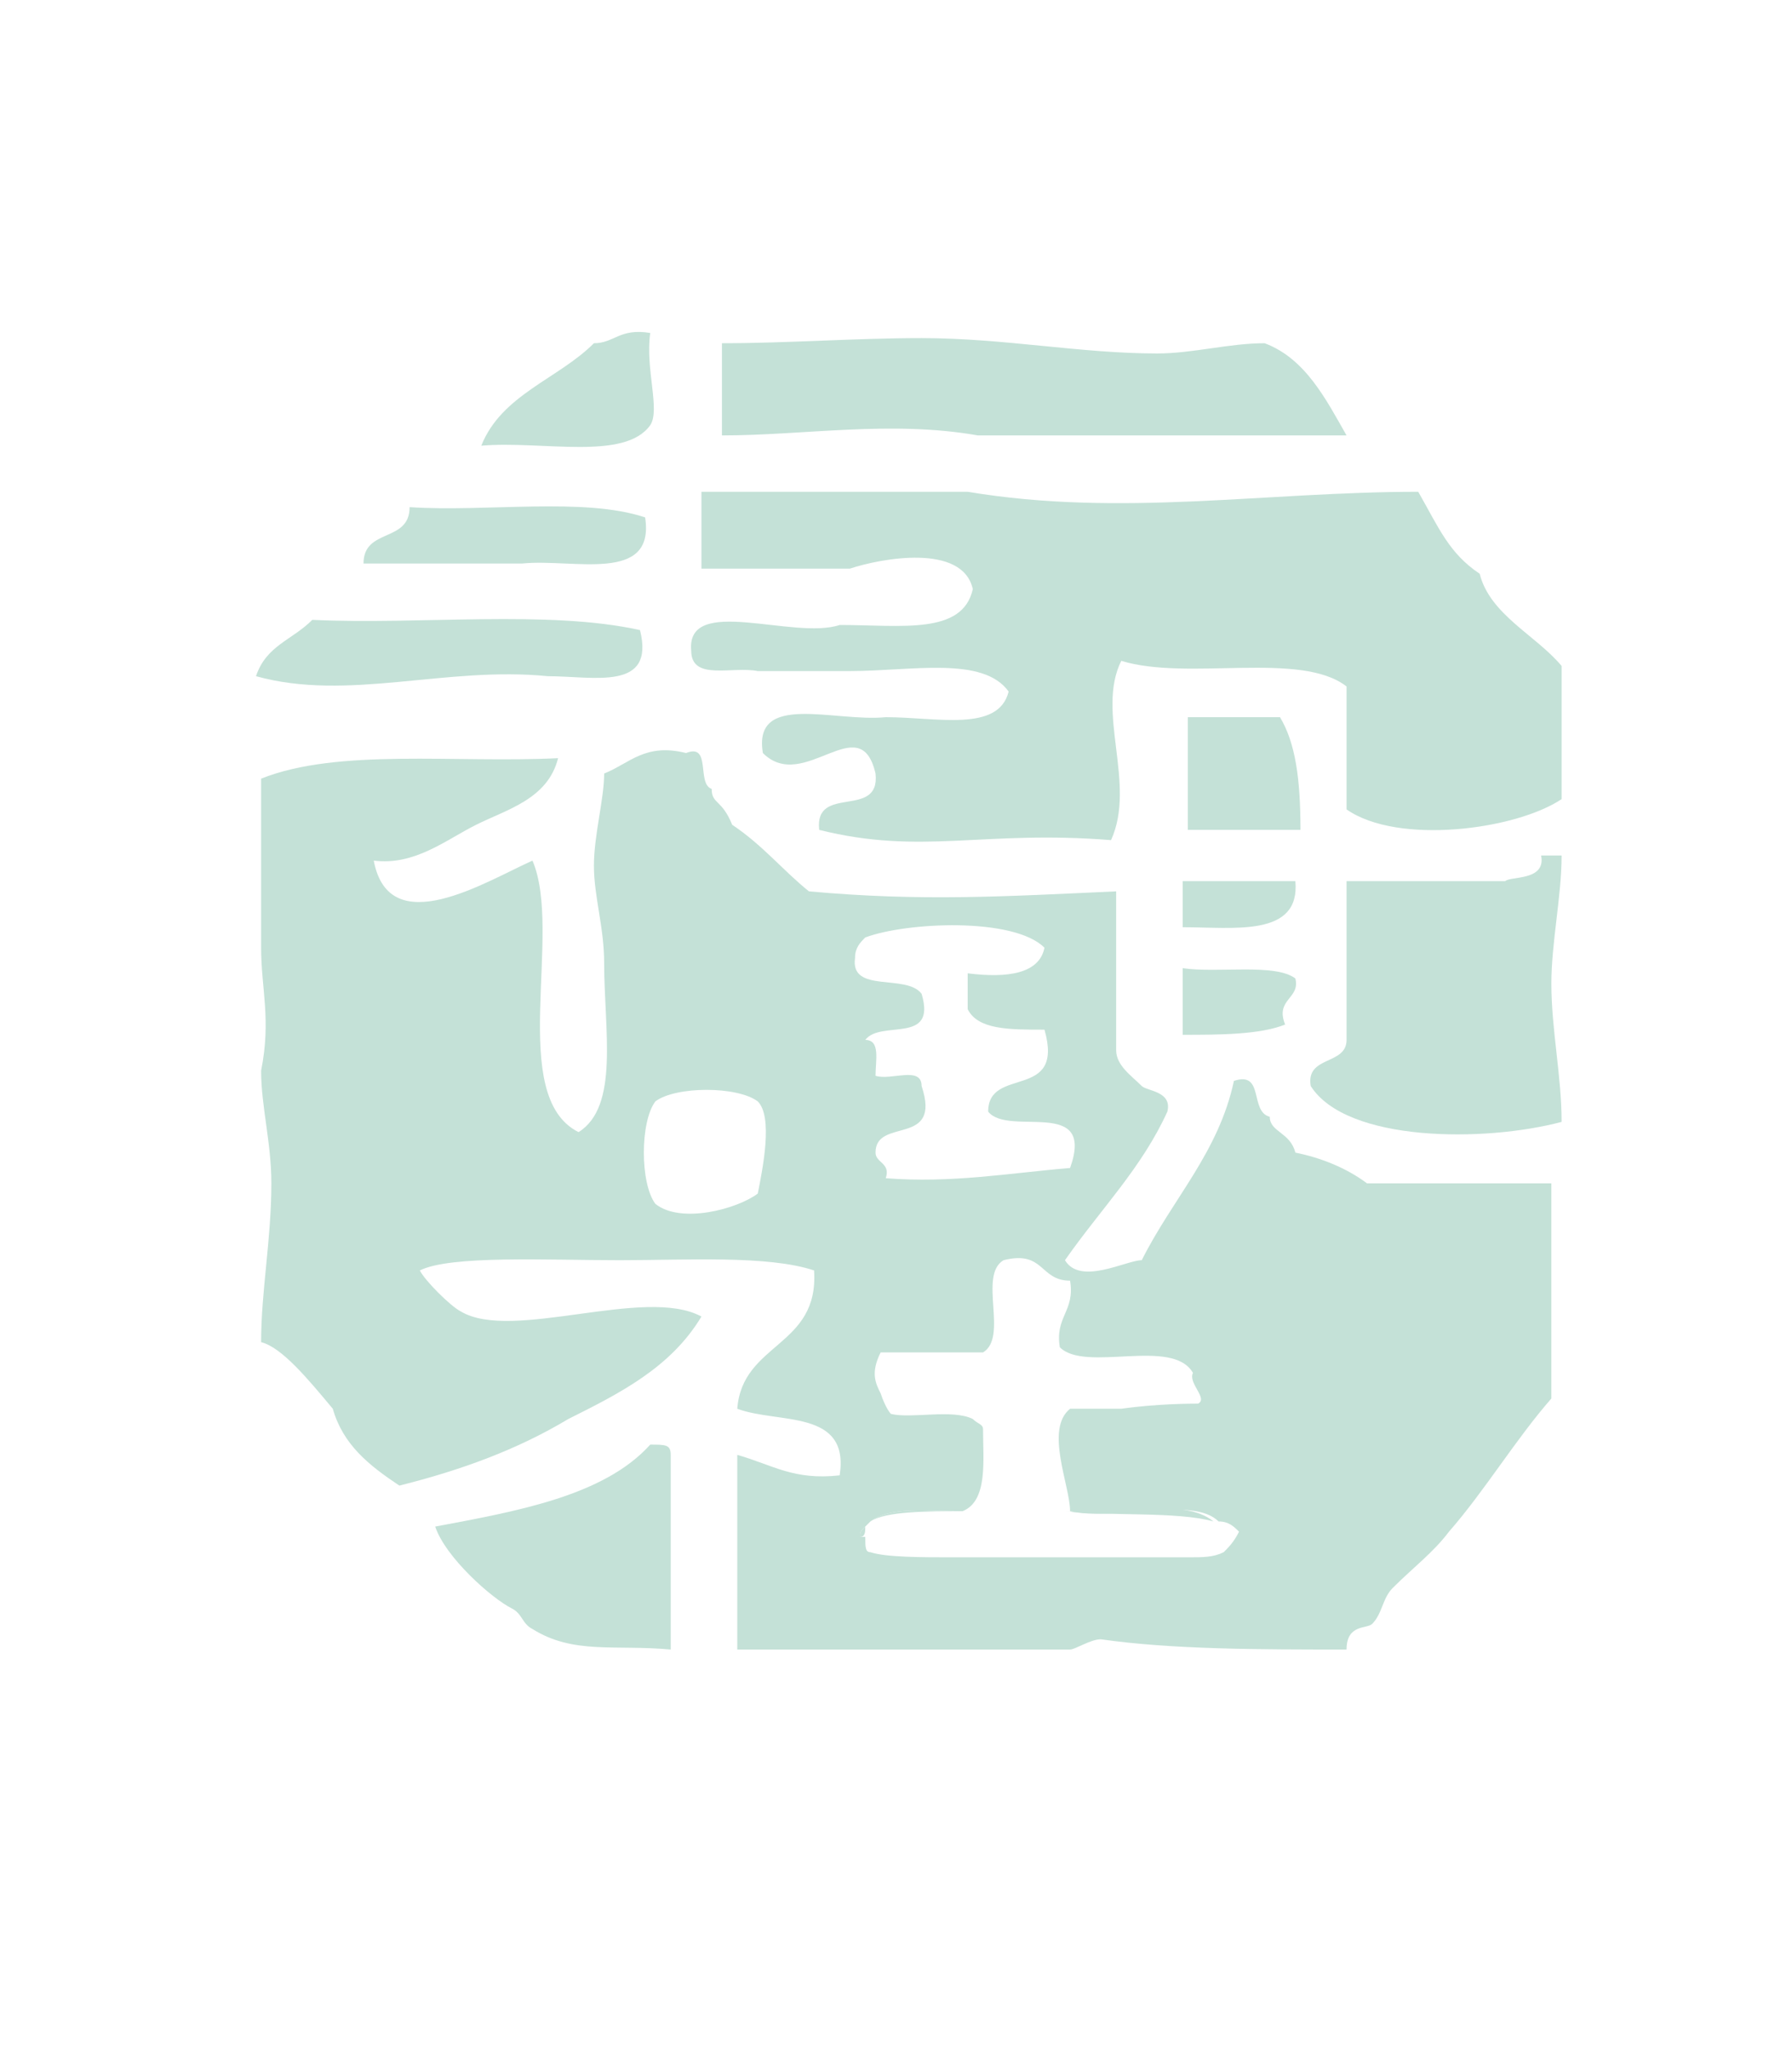 <?xml version="1.0" encoding="utf-8"?>
<!-- Generator: Adobe Illustrator 22.1.0, SVG Export Plug-In . SVG Version: 6.00 Build 0)  -->
<svg version="1.1" id="レイヤー_1" xmlns="http://www.w3.org/2000/svg" xmlns:xlink="http://www.w3.org/1999/xlink" x="0px"
	 y="0px" viewBox="0 0 35 40" style="enable-background:new 0 0 35 40;" xml:space="preserve">
<style type="text/css">
	.st0{fill:#C4E1D7;}
</style>
<g>
	<path class="st0" d="M20.4,30.4c-0.5,0-1.2,0-1.8,0C19.2,30.4,19.8,30.4,20.4,30.4z"/>
	<path class="st0" d="M16.8,30L16.8,30c0.1,0,0.1-0.1,0.1-0.2C16.8,29.9,16.8,29.9,16.8,30z"/>
	<path class="st0" d="M17.1,26.4c-0.1,0.4-0.1,0.7,0,0.8C17.1,27,17,26.7,17.1,26.4z"/>
	<path class="st0" d="M20.8,29.5c0.8,0.1,2.2,0,2.9,0.2C23.1,29.2,21.7,29.6,20.8,29.5z"/>
	<path class="st0" d="M17,29.7c0.3-0.2,1.1-0.2,1.8-0.2C18.1,29.5,17.4,29.4,17,29.7z"/>
	<path class="st0" d="M12.7,8.3c0.2-0.3-0.1-1.1,0-1.8c-0.6-0.1-0.7,0.2-1.1,0.2c-0.7,0.7-1.8,1-2.2,2C10.6,8.6,12.2,9,12.7,8.3z"/>
	<path class="st0" d="M19.1,8.5c2.4,0,4.8,0,7.2,0c-0.4-0.7-0.8-1.5-1.6-1.8c-0.7,0-1.4,0.2-2.1,0.2c-1.5,0-3-0.3-4.6-0.3
		c-1.3,0-2.6,0.1-3.9,0.1c0,0.6,0,1.2,0,1.8C15.7,8.5,17.4,8.2,19.1,8.5z"/>
	<path class="st0" d="M28.9,11.2c-0.6-0.4-0.8-0.9-1.2-1.6c-3,0-5.8,0.5-8.8,0c-1.7,0-3.5,0-5.2,0c0,0.5,0,1,0,1.5c1,0,1.9,0,2.9,0
		c0.6-0.2,2.2-0.5,2.4,0.4c-0.2,0.9-1.4,0.7-2.6,0.7c-0.9,0.3-3-0.6-2.9,0.5c0,0.6,0.8,0.3,1.3,0.4c0.6,0,1.2,0,1.8,0
		c1.2,0,2.6-0.3,3.1,0.4c-0.2,0.8-1.4,0.5-2.4,0.5c-1,0.1-2.6-0.5-2.4,0.7c0.8,0.8,1.9-0.9,2.2,0.4c0.1,0.9-1.2,0.2-1.1,1.1
		c2,0.5,3.2,0,5.7,0.2c0.5-1.1-0.3-2.5,0.2-3.5c1.3,0.4,3.5-0.2,4.4,0.5c0,0.8,0,1.6,0,2.4c1,0.7,3.3,0.4,4.2-0.2c0-0.9,0-1.7,0-2.6
		C30,12.4,29.1,12,28.9,11.2z"/>
	<path class="st0" d="M12.6,10.1C11.4,9.7,9.5,10,8,9.9c0,0.7-0.9,0.4-0.9,1.1c1,0,2.1,0,3.1,0C11.2,10.9,12.8,11.4,12.6,10.1z"/>
	<path class="st0" d="M10.7,13.2c0.9,0,2.1,0.3,1.8-0.9c-1.8-0.4-4.3-0.1-6.4-0.2c-0.4,0.4-0.9,0.5-1.1,1.1
		C6.8,13.7,8.7,13,10.7,13.2z"/>
	<path class="st0" d="M25,14c-0.6,0-1.2,0-1.8,0c0,0.7,0,1.5,0,2.2c0.7,0,1.5,0,2.2,0C25.4,15.2,25.3,14.5,25,14z"/>
	<path class="st0" d="M25.3,22.5c-0.1-0.4-0.5-0.4-0.5-0.7c-0.4-0.1-0.1-0.9-0.7-0.7c-0.3,1.4-1.2,2.3-1.8,3.5c-0.3,0-1.2,0.5-1.5,0
		c0.7-1,1.5-1.8,2-2.9c0.1-0.4-0.4-0.4-0.5-0.5c-0.2-0.2-0.5-0.4-0.5-0.7c0-1,0-2.1,0-3.1c-2.2,0.1-3.8,0.2-6,0
		c-0.5-0.4-0.9-0.9-1.5-1.3c-0.2-0.5-0.4-0.4-0.4-0.7c-0.3-0.1,0-0.9-0.5-0.7c-0.8-0.2-1.1,0.2-1.6,0.4c0,0.5-0.2,1.2-0.2,1.8
		c0,0.6,0.2,1.2,0.2,1.9c0,1.3,0.3,2.8-0.5,3.3c-1.4-0.7-0.3-3.9-0.9-5.3c-0.9,0.4-2.8,1.6-3.1,0c0.8,0.1,1.4-0.4,2-0.7
		s1.4-0.5,1.6-1.3c-2,0.1-4.3-0.2-5.8,0.4c0,1.1,0,2.2,0,3.3c0,0.8,0.2,1.4,0,2.4c0,0.7,0.2,1.4,0.2,2.2c0,1.1-0.2,2.1-0.2,3.1
		c0.4,0.1,0.9,0.7,1.4,1.3c0.2,0.7,0.7,1.1,1.3,1.5c1.2-0.3,2.3-0.7,3.3-1.3c1-0.5,2-1,2.6-2c-1.1-0.6-3.7,0.5-4.7-0.1
		c-0.2-0.1-0.7-0.6-0.8-0.8c0.6-0.3,2.5-0.2,3.9-0.2c1.3,0,2.9-0.1,3.8,0.2c0.1,1.5-1.4,1.4-1.5,2.7c0.8,0.3,2.2,0,2,1.3
		c-0.9,0.1-1.3-0.2-2-0.4c0,1.3,0,2.6,0,3.8c2.1,0,4.3,0,6.5,0c0.1,0,0.4-0.2,0.6-0.2c1.4,0.2,3.1,0.2,4.8,0.2
		c0-0.5,0.4-0.4,0.5-0.5c0.2-0.2,0.2-0.5,0.4-0.7c0.4-0.4,0.8-0.7,1.1-1.1c0.7-0.8,1.3-1.8,2-2.6c0-1.4,0-2.8,0-4.2
		c-1.2,0-2.4,0-3.6,0C26.3,22.8,25.8,22.6,25.3,22.5z M14.8,23.3c-0.4,0.3-1.5,0.6-2,0.2c-0.3-0.4-0.3-1.6,0-2c0.4-0.3,1.6-0.3,2,0
		C15.1,21.8,14.9,22.8,14.8,23.3z M16.9,18.3c0.8-0.3,2.9-0.4,3.5,0.2c-0.1,0.5-0.7,0.6-1.5,0.5c0,0.2,0,0.5,0,0.7
		c0.2,0.4,0.8,0.4,1.5,0.4c0.4,1.4-1.1,0.7-1.1,1.6c0.4,0.5,2.1-0.3,1.6,1.1c-1.2,0.1-2.3,0.3-3.6,0.2c0.1-0.3-0.2-0.3-0.2-0.5
		c0-0.7,1.3-0.1,0.9-1.3c0-0.4-0.6-0.1-0.9-0.2c0-0.3,0.1-0.7-0.2-0.7c0.3-0.4,1.4,0.1,1.1-0.9c-0.3-0.4-1.4,0-1.3-0.7
		C16.7,18.5,16.8,18.4,16.9,18.3z M23.9,30.3c-0.2,0.1-0.4,0.1-0.7,0.1c-0.2,0-0.3,0-0.5,0c-0.1,0-0.2,0-0.3,0c-0.6,0-1.4,0-2,0
		s-1.2,0-1.8,0c-0.6,0-1.3,0-1.6-0.1c-0.1,0-0.1-0.1-0.1-0.3h-0.1c0-0.1,0-0.1,0.1-0.2l0,0l0,0l0.1-0.1c0.4-0.3,1.1-0.2,1.8-0.2
		c0.5-0.2,0.4-1,0.4-1.6c0-0.1-0.1-0.1-0.2-0.2c-0.4-0.2-1.2,0-1.6-0.1c0,0-0.1-0.1-0.2-0.4c-0.1-0.2-0.2-0.4,0-0.8c0.7,0,1.3,0,2,0
		c0.5-0.3-0.1-1.5,0.4-1.8c0.8-0.2,0.7,0.4,1.3,0.4c0.1,0.6-0.3,0.7-0.2,1.3c0.5,0.5,2.2-0.2,2.6,0.5c-0.1,0.2,0.3,0.5,0.1,0.6
		c-0.1,0-0.8,0-1.5,0.1c-0.4,0-0.7,0-1,0c-0.5,0.4,0,1.5,0,2c0.9,0.2,2.4-0.3,2.9,0.2c0.2,0,0.3,0.1,0.4,0.2
		C24.1,30.1,24,30.2,23.9,30.3z"/>
	<path class="st0" d="M30.1,16.7c0.1,0.5-0.6,0.4-0.7,0.5c-1,0-2.1,0-3.1,0c0,1,0,2.1,0,3.1c0,0.5-0.8,0.3-0.7,0.9
		c0.7,1.1,3.4,1.1,4.9,0.7c0-0.9-0.2-1.8-0.2-2.7c0-0.8,0.2-1.7,0.2-2.5C30.3,16.7,30.3,16.7,30.1,16.7z"/>
	<path class="st0" d="M23.1,18.1c1,0,2.3,0.2,2.2-0.9c-0.7,0-1.5,0-2.2,0C23.1,17.5,23.1,17.8,23.1,18.1z"/>
	<path class="st0" d="M23.1,20.2c0.7,0,1.5,0,2-0.2c-0.2-0.5,0.3-0.5,0.2-0.9c-0.4-0.3-1.5-0.1-2.2-0.2
		C23.1,19.3,23.1,19.7,23.1,20.2z"/>
	<path class="st0" d="M12.7,28.2c-0.9,1-2.6,1.3-4.2,1.6c0.2,0.6,1.1,1.4,1.5,1.6c0.2,0.1,0.2,0.3,0.4,0.4c0.8,0.5,1.6,0.3,2.7,0.4
		c0-1.3,0-2.6,0-3.8C13.1,28.2,13,28.2,12.7,28.2z"/>
</g>
</svg>
